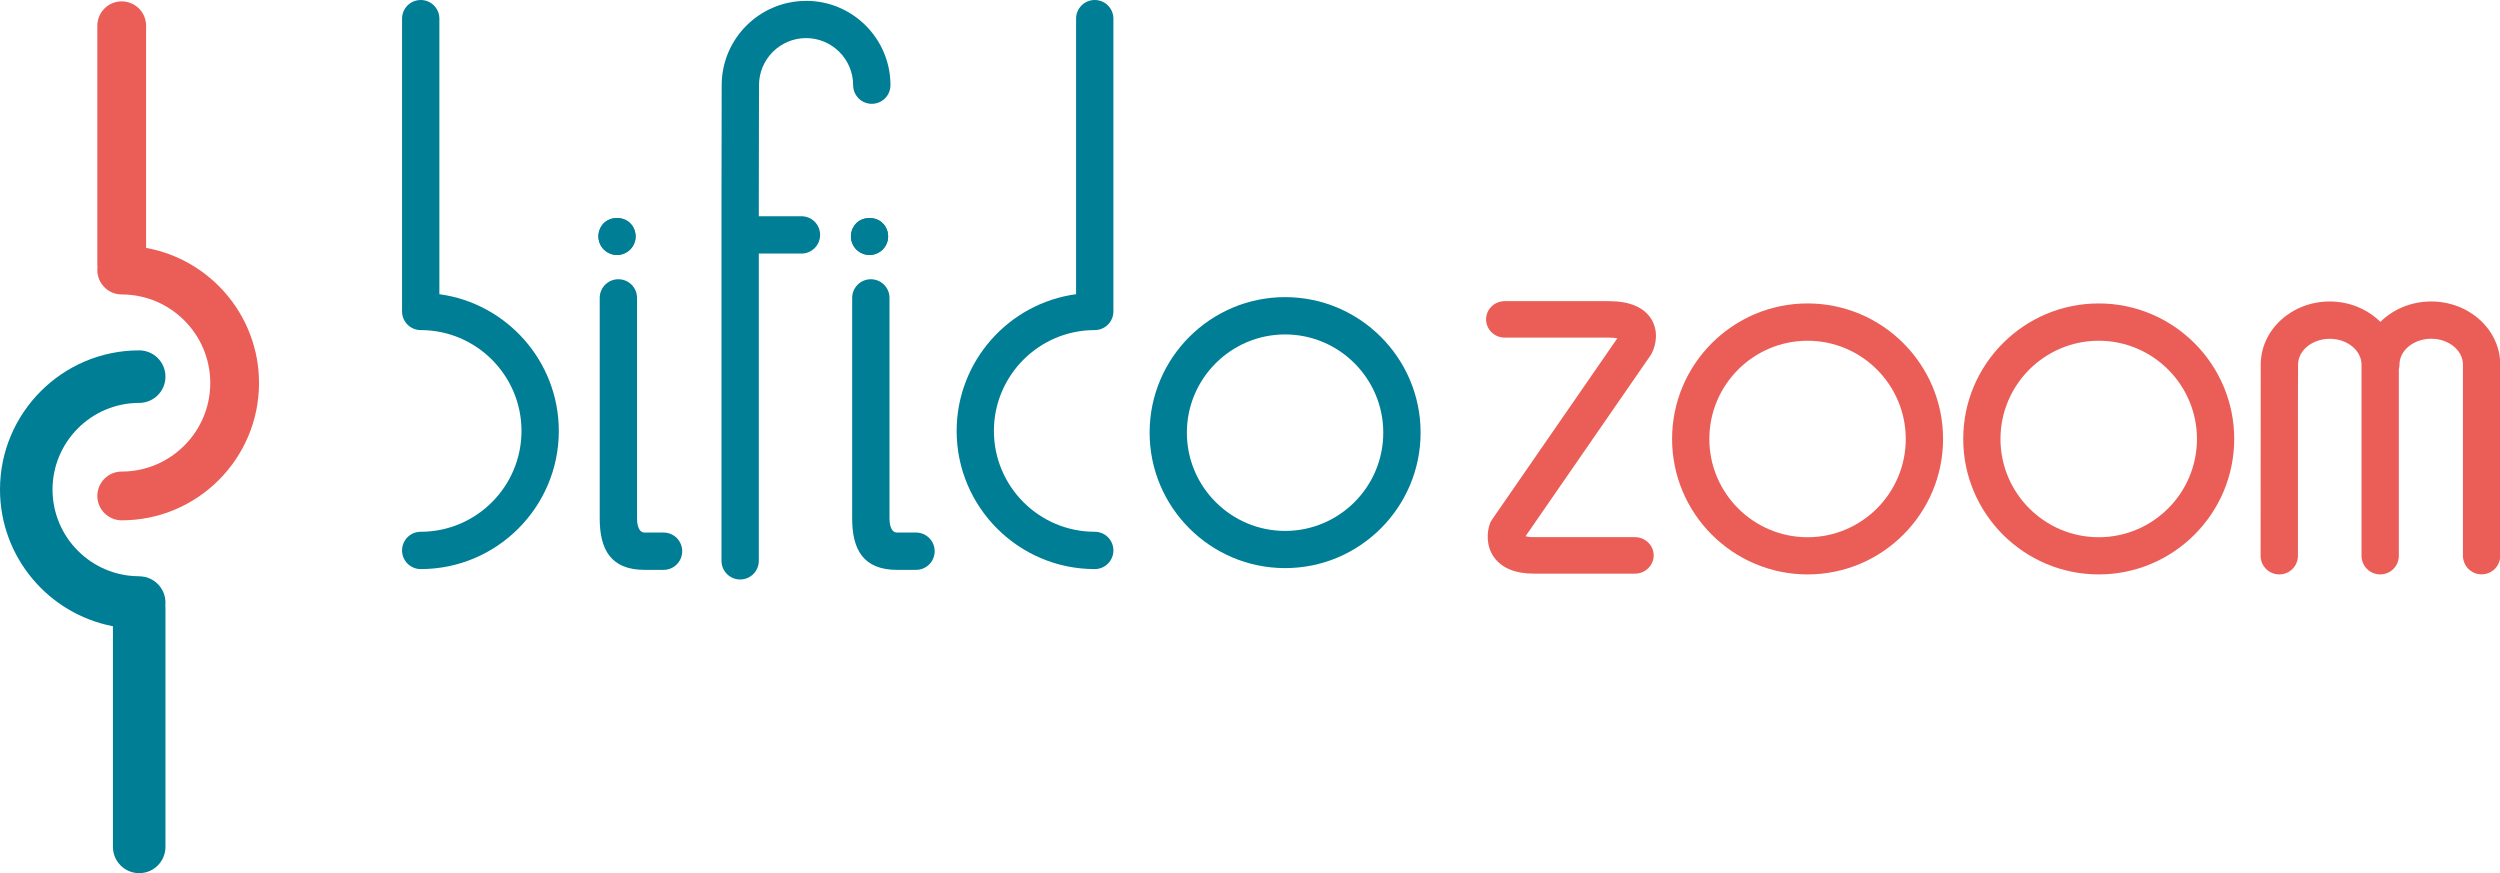 <svg xmlns="http://www.w3.org/2000/svg" id="Camada_2" width="384.52" height="134.3" viewBox="0 0 384.52 134.3"><g id="Camada_1-2"><path d="m64.71,87.53c-1.58,0-2.87-1.28-2.87-2.87s1.28-2.87,2.87-2.87c8.55,0,15.5-6.96,15.5-15.51s-6.96-15.51-15.5-15.51c-1.58,0-2.87-1.28-2.87-2.87V2.87c0-1.58,1.28-2.87,2.87-2.87s2.87,1.28,2.87,2.87v42.38c10.36,1.4,18.37,10.31,18.37,21.04,0,11.71-9.53,21.24-21.24,21.24" fill="#007e95" stroke-width="0"></path><path d="m168.38,87.53c1.58,0,2.87-1.28,2.87-2.87s-1.28-2.87-2.87-2.87c-8.55,0-15.51-6.96-15.51-15.51s6.96-15.51,15.51-15.51c1.58,0,2.87-1.28,2.87-2.87V2.87c0-1.58-1.28-2.87-2.87-2.87s-2.87,1.28-2.87,2.87v42.38c-10.36,1.4-18.37,10.31-18.37,21.04,0,11.71,9.53,21.24,21.24,21.24" fill="#007e95" stroke-width="0"></path><path d="m102.06,87.65h-2.91c-5.19,0-6.91-3.12-6.91-7.91v-.61s0-33.31,0-33.31c0-1.58,1.28-2.87,2.87-2.87s2.87,1.28,2.87,2.87v33.96c0,.61.13,2.13,1.17,2.13h2.91c1.58,0,2.87,1.28,2.87,2.87s-1.28,2.87-2.87,2.87" fill="#007e95" stroke-width="0"></path><path d="m123.97.14c-7.15,0-12.97,5.82-12.97,12.97l-.03,18.24v54.91c0,1.58,1.28,2.87,2.87,2.87s2.87-1.28,2.87-2.87v-47.26h6.56c1.58,0,2.87-1.28,2.87-2.87s-1.28-2.87-2.87-2.87h-6.56v-1.92l.03-18.24c0-3.99,3.25-7.24,7.24-7.24s7.24,3.25,7.24,7.24c0,1.58,1.28,2.87,2.87,2.87s2.87-1.28,2.87-2.87c0-7.15-5.82-12.97-12.97-12.97" fill="#007e95" stroke-width="0"></path><path d="m197.66,87.38c-11.49,0-20.84-9.35-20.84-20.84s9.35-20.84,20.84-20.84,20.84,9.35,20.84,20.84-9.35,20.84-20.84,20.84m0-35.94c-8.33,0-15.11,6.78-15.11,15.11s6.78,15.11,15.11,15.11,15.1-6.78,15.1-15.11-6.78-15.11-15.1-15.11" fill="#007e95" stroke-width="0"></path><path d="m94.91,39.22c-.75,0-1.5-.31-2.03-.84s-.84-1.27-.84-2.02c0-.19.02-.38.06-.57.03-.18.09-.36.16-.53.07-.17.15-.34.26-.5.11-.16.22-.3.35-.43,1.07-1.06,2.99-1.06,4.05,0,.14.13.25.28.36.43.11.16.19.33.26.5.07.17.13.35.16.53.04.19.06.38.06.57,0,.75-.3,1.49-.84,2.02-.53.53-1.27.84-2.02.84" fill="#007e95" stroke-width="0"></path><path d="m94.91,39.22c-.75,0-1.5-.31-2.03-.84s-.84-1.27-.84-2.02c0-.19.02-.38.06-.57.03-.18.09-.36.16-.53.07-.17.15-.34.26-.5.11-.16.22-.3.35-.43,1.07-1.06,2.99-1.06,4.05,0,.14.13.25.28.36.43.11.16.19.33.26.5.07.17.13.35.16.53.04.19.06.38.06.57,0,.75-.3,1.49-.84,2.02-.53.53-1.27.84-2.02.84" fill="#007e95" stroke-width="0"></path><path d="m140.89,87.65h-2.91c-5.19,0-6.91-3.12-6.91-7.91v-.61s0-33.31,0-33.31c0-1.58,1.28-2.87,2.87-2.87s2.87,1.28,2.87,2.87v33.96c0,.61.13,2.13,1.17,2.13h2.91c1.58,0,2.87,1.28,2.87,2.87s-1.28,2.87-2.87,2.87" fill="#007e95" stroke-width="0"></path><path d="m133.75,39.22c-.75,0-1.5-.31-2.03-.84-.53-.53-.84-1.27-.84-2.02,0-.19.02-.38.06-.57.03-.18.09-.36.16-.53.07-.17.16-.34.26-.5.11-.16.22-.3.35-.43,1.07-1.06,2.99-1.06,4.05,0,.14.13.25.28.36.43.11.16.19.33.26.5.07.17.13.35.16.53.04.19.06.38.06.57,0,.75-.3,1.49-.84,2.02-.53.53-1.27.84-2.02.84" fill="#007e95" stroke-width="0"></path><path d="m133.75,39.22c-.75,0-1.5-.31-2.03-.84-.53-.53-.84-1.27-.84-2.02,0-.19.02-.38.06-.57.03-.18.09-.36.16-.53.07-.17.16-.34.26-.5.11-.16.22-.3.35-.43,1.07-1.06,2.99-1.06,4.05,0,.14.13.25.28.36.43.11.16.19.33.26.5.07.17.13.35.16.53.04.19.06.38.06.57,0,.75-.3,1.49-.84,2.02-.53.53-1.27.84-2.02.84" fill="#007e95" stroke-width="0"></path><path d="m21.41,88.63c-7.35,0-13.33-5.98-13.33-13.33s5.98-13.33,13.33-13.33c2.23,0,4.04-1.81,4.04-4.04s-1.81-4.04-4.04-4.04c-11.8,0-21.41,9.6-21.41,21.41,0,10.42,7.49,19.13,17.37,21.02v33.94c0,2.23,1.81,4.04,4.04,4.04s4.04-1.81,4.04-4.04v-36.8c0-.13,0-.26-.02-.39.01-.13.02-.26.02-.39,0-2.23-1.81-4.04-4.04-4.04" fill="#007e95" stroke-width="0"></path><path d="m22.47,38.14V3.96c0-2.07-1.68-3.75-3.75-3.75s-3.75,1.68-3.75,3.75v36.8c0,.13,0,.26.02.39-.01.13-.02.26-.02.39,0,2.07,1.68,3.75,3.75,3.75,7.51,0,13.62,6.11,13.62,13.62s-6.11,13.62-13.62,13.62c-2.07,0-3.75,1.68-3.75,3.75s1.68,3.75,3.75,3.75c11.65,0,21.12-9.48,21.12-21.12,0-10.37-7.51-19.01-17.37-20.78" fill="#eb5e57" stroke-width="0"></path><path d="m251.47,88.23h-15.56c-2.87,0-4.93-.86-6.13-2.54-1.23-1.73-1.1-3.88-.6-5.19.08-.21.18-.41.32-.6l19.26-27.87c-.28-.05-.7-.1-1.31-.1h-16.01c-1.58,0-2.87-1.26-2.87-2.81s1.28-2.8,2.87-2.8h16.01c3.2,0,5.39.93,6.53,2.75,1.14,1.83.74,4,.06,5.3-.05.1-.11.19-.17.28l-19.23,27.83c.22.06.62.14,1.28.14h15.56c1.58,0,2.87,1.26,2.87,2.8s-1.28,2.81-2.87,2.81m-2.22-36.05h0,0Z" fill="#eb5e57" stroke-width="0"></path><path d="m278.02,88.35c-11.49,0-20.84-9.35-20.84-20.84s9.35-20.84,20.84-20.84,20.84,9.35,20.84,20.84-9.35,20.84-20.84,20.84m0-35.94c-8.33,0-15.11,6.78-15.11,15.11s6.78,15.11,15.11,15.11,15.1-6.78,15.1-15.11-6.78-15.11-15.1-15.11" fill="#eb5e57" stroke-width="0"></path><path d="m322.8,88.35c-11.49,0-20.84-9.35-20.84-20.84s9.35-20.84,20.84-20.84,20.84,9.35,20.84,20.84-9.35,20.84-20.84,20.84m0-35.94c-8.33,0-15.11,6.78-15.11,15.11s6.78,15.11,15.11,15.11,15.11-6.78,15.11-15.11-6.78-15.11-15.11-15.11" fill="#eb5e57" stroke-width="0"></path><path d="m373.91,46.37c-3.08,0-5.85,1.22-7.79,3.14-1.94-1.93-4.71-3.14-7.79-3.14-5.85,0-10.61,4.36-10.61,9.7l-.02,29.41c0,1.58,1.28,2.87,2.87,2.87s2.87-1.28,2.87-2.87v-23.67l.02-5.72c0-2.19,2.19-3.98,4.88-3.98s4.88,1.79,4.88,3.98v29.39c0,1.58,1.28,2.87,2.87,2.87s2.87-1.28,2.87-2.87v-28.69c.06-.23.1-.46.1-.71,0-2.19,2.19-3.98,4.88-3.98s4.88,1.79,4.88,3.98v29.39c0,1.58,1.28,2.87,2.87,2.87s2.87-1.28,2.87-2.87v-29.39c0-5.35-4.76-9.71-10.61-9.71" fill="#eb5e57" stroke-width="0"></path></g></svg>